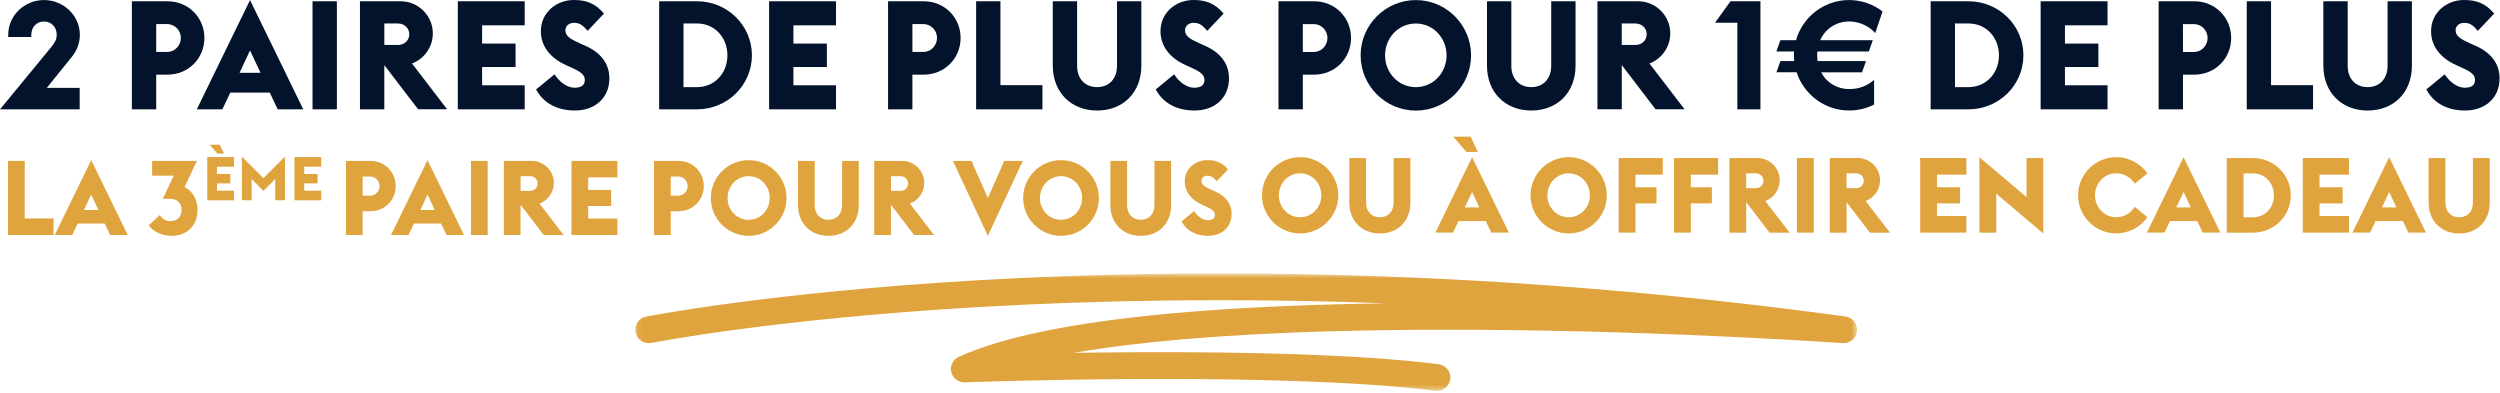 <svg width="445" height="70" viewBox="0 0 445 70" fill="none" xmlns="http://www.w3.org/2000/svg">
<path d="M8.498 9.139C9.472 7.945 10.094 7.323 10.094 6.185C10.094 4.884 9.202 3.828 7.82 3.828C6.438 3.828 5.571 4.909 5.571 6.21V6.587H1.463V6.21C1.463 2.741 4.359 0.006 7.826 0.006C11.293 0.006 14.214 2.741 14.214 6.21C14.214 7.725 13.642 9.083 12.75 10.164L8.335 15.639H14.182V19.461H0L8.498 9.139Z" fill="#04132C"/>
<path d="M23.472 0.226H29.81C33.572 0.226 36.386 3.149 36.386 6.757C36.386 10.359 33.572 13.288 29.81 13.288H27.806V19.467H23.472V0.226V0.226ZM29.753 9.246C31.16 9.246 32.19 8.052 32.19 6.751C32.19 5.449 31.16 4.287 29.753 4.287H27.806V9.246H29.753V9.246Z" fill="#04132C"/>
<path d="M44.507 0.013L53.985 19.467H49.432L48.025 16.488H40.984L39.577 19.467H35.029L44.507 0.013ZM46.373 12.961L44.507 8.976L42.642 12.961H46.373Z" fill="#04132C"/>
<path d="M55.63 0.226H59.964V19.46H55.63V0.226Z" fill="#04132C"/>
<path d="M64.079 0.226H71.333C74.474 0.226 77.043 2.797 77.043 5.94C77.043 8.379 75.497 10.491 73.337 11.302L79.593 19.454H74.423L68.463 11.66H68.406V19.46H64.072V0.226H64.079ZM70.85 8.001C72.011 8.001 72.853 7.159 72.853 6.103C72.853 5.047 72.011 4.18 70.85 4.18H68.412V8.001H70.85V8.001Z" fill="#04132C"/>
<path d="M81.483 0.226H93.398V4.507H85.817V7.756H91.772V11.93H85.817V15.18H93.398V19.46H81.49V0.226H81.483Z" fill="#04132C"/>
<path d="M95.427 15.915L98.706 13.231C99.548 14.558 100.923 15.614 102.255 15.614C103.53 15.614 104.095 15.123 104.095 14.231C104.095 13.363 103.473 12.823 101.846 12.087L100.766 11.597C97.871 10.296 96.275 8.159 96.275 5.557C96.275 2.2 99.064 0 102.123 0C104.265 0 105.885 0.515 107.512 2.414L104.591 5.5C103.618 4.306 103.021 4.067 102.129 4.067C101.4 4.067 100.64 4.526 100.64 5.393C100.64 6.393 101.482 6.939 103.241 7.725L104.271 8.184C106.921 9.378 108.467 11.302 108.467 13.954C108.467 17.424 105.923 19.668 102.349 19.668C99.246 19.68 96.752 18.404 95.427 15.915Z" fill="#04132C"/>
<path d="M117.329 0.226H124.068C129.482 0.226 133.841 4.532 133.841 9.843C133.841 15.155 129.482 19.46 124.068 19.46H117.329V0.226ZM124.068 15.507C127.29 15.507 129.482 12.936 129.482 9.843C129.482 6.751 127.29 4.18 124.068 4.18H121.663V15.507H124.068Z" fill="#04132C"/>
<path d="M136.9 0.226H148.809V4.507H141.228V7.756H147.182V11.93H141.228V15.18H148.809V19.46H136.9V0.226Z" fill="#04132C"/>
<path d="M158.074 0.226H164.411C168.174 0.226 170.987 3.149 170.987 6.757C170.987 10.359 168.174 13.288 164.411 13.288H162.408V19.467H158.074V0.226ZM164.355 9.246C165.762 9.246 166.792 8.052 166.792 6.751C166.792 5.449 165.762 4.287 164.355 4.287H162.408V9.246H164.355V9.246Z" fill="#04132C"/>
<path d="M173.745 0.226H178.079V15.155H185.553V19.46H173.751V0.226H173.745Z" fill="#04132C"/>
<path d="M187.394 11.66V0.226H191.727V11.716C191.727 14.048 193.16 15.507 195.276 15.507C197.393 15.507 198.825 14.042 198.825 11.716V0.226H203.159V11.685C203.159 16.506 199.88 19.674 195.282 19.674C190.685 19.674 187.394 16.481 187.394 11.66Z" fill="#04132C"/>
<path d="M205.722 15.915L209 13.231C209.842 14.558 211.218 15.614 212.549 15.614C213.824 15.614 214.389 15.123 214.389 14.231C214.389 13.363 213.768 12.823 212.141 12.087L211.061 11.597C208.165 10.296 206.57 8.159 206.57 5.557C206.57 2.2 209.358 0 212.417 0C214.559 0 216.18 0.515 217.806 2.414L214.886 5.5C213.912 4.306 213.315 4.067 212.424 4.067C211.695 4.067 210.935 4.526 210.935 5.393C210.935 6.393 211.777 6.939 213.535 7.725L214.565 8.184C217.216 9.378 218.761 11.302 218.761 13.954C218.761 17.424 216.217 19.668 212.643 19.668C209.534 19.68 207.047 18.404 205.722 15.915Z" fill="#04132C"/>
<path d="M227.569 0.226H233.906C237.669 0.226 240.483 3.149 240.483 6.757C240.483 10.359 237.669 13.288 233.906 13.288H231.903V19.467H227.569V0.226V0.226ZM233.85 9.253C235.257 9.253 236.287 8.058 236.287 6.757C236.287 5.456 235.257 4.293 233.85 4.293H231.903V9.253H233.85Z" fill="#04132C"/>
<path d="M242.191 9.85C242.191 4.431 246.606 0.012 252.021 0.012C257.435 0.012 261.85 4.431 261.85 9.85C261.85 15.268 257.435 19.687 252.021 19.687C246.6 19.68 242.191 15.268 242.191 9.85ZM257.485 9.85C257.485 6.763 255.13 4.186 252.014 4.186C248.899 4.186 246.544 6.757 246.544 9.85C246.544 12.942 248.899 15.513 252.014 15.513C255.13 15.507 257.485 12.936 257.485 9.85Z" fill="#04132C"/>
<path d="M264.683 11.66V0.226H269.017V11.717C269.017 14.049 270.449 15.507 272.566 15.507C274.682 15.507 276.115 14.042 276.115 11.717V0.226H280.448V11.685C280.448 16.506 277.17 19.674 272.572 19.674C267.974 19.674 264.683 16.487 264.683 11.66Z" fill="#04132C"/>
<path d="M284.343 0.226H291.597C294.738 0.226 297.307 2.797 297.307 5.94C297.307 8.379 295.762 10.491 293.601 11.302L299.857 19.454H294.688L288.733 11.654H288.677V19.454H284.343V0.226V0.226ZM291.107 8.002C292.269 8.002 293.111 7.159 293.111 6.103C293.111 5.047 292.269 4.18 291.107 4.18H288.67V8.002H291.107Z" fill="#04132C"/>
<path d="M309.247 4.048H305.271L308.029 0.226H313.361V19.467H309.247V4.048Z" fill="#04132C"/>
<path d="M316.91 10.874H319.372C319.347 10.547 319.316 10.195 319.316 9.843C319.316 9.63 319.316 9.385 319.341 9.165H316.2L316.904 7.159H319.692C320.854 3.042 324.648 0.006 329.139 0.006C331.356 0.006 333.442 0.767 335.093 2.037L333.793 5.883C332.795 4.721 331.03 3.822 329.164 3.822C326.916 3.822 324.912 5.066 323.995 7.153H333.36L332.656 9.158H323.48C323.455 9.372 323.455 9.592 323.455 9.837C323.455 10.189 323.48 10.541 323.536 10.868H332.148L331.444 12.873H324.164C325.138 14.74 327.01 15.853 329.145 15.853C331.042 15.853 332.393 15.23 333.586 14.225V18.612C332.261 19.291 330.741 19.668 329.145 19.668C324.786 19.668 321.081 16.795 319.805 12.867H316.206L316.91 10.874Z" fill="#04132C"/>
<path d="M343.654 0.226H350.394C355.808 0.226 360.167 4.532 360.167 9.843C360.167 15.155 355.808 19.46 350.394 19.46H343.654V0.226ZM350.4 15.507C353.622 15.507 355.814 12.936 355.814 9.843C355.814 6.751 353.622 4.18 350.4 4.18H347.988V15.507H350.4V15.507Z" fill="#04132C"/>
<path d="M363.232 0.226H375.141V4.507H367.56V7.756H373.514V11.93H367.56V15.18H375.141V19.46H363.232V0.226Z" fill="#04132C"/>
<path d="M384.236 0.226H390.573C394.336 0.226 397.15 3.149 397.15 6.757C397.15 10.359 394.336 13.288 390.573 13.288H388.57V19.467H384.236V0.226ZM390.517 9.252C391.924 9.252 392.954 8.058 392.954 6.757C392.954 5.456 391.924 4.293 390.517 4.293H388.57V9.252H390.517Z" fill="#04132C"/>
<path d="M399.914 0.226H404.247V15.155H411.722V19.46H399.92V0.226H399.914Z" fill="#04132C"/>
<path d="M413.555 11.66V0.226H417.889V11.716C417.889 14.048 419.321 15.507 421.438 15.507C423.555 15.507 424.987 14.042 424.987 11.716V0.226H429.32V11.685C429.32 16.506 426.042 19.674 421.444 19.674C416.846 19.674 413.555 16.487 413.555 11.66Z" fill="#04132C"/>
<path d="M431.883 15.915L435.162 13.231C436.004 14.558 437.379 15.614 438.711 15.614C439.986 15.614 440.551 15.123 440.551 14.231C440.551 13.363 439.929 12.823 438.302 12.087L437.222 11.597C434.327 10.296 432.731 8.159 432.731 5.557C432.731 2.2 435.52 0 438.579 0C440.721 0 442.341 0.515 443.968 2.414L441.047 5.5C440.074 4.306 439.477 4.067 438.585 4.067C437.857 4.067 437.097 4.526 437.097 5.393C437.097 6.393 437.938 6.939 439.697 7.725L440.727 8.184C443.378 9.378 444.923 11.302 444.923 13.954C444.923 17.424 442.379 19.668 438.805 19.668C435.702 19.68 433.209 18.411 431.883 15.915Z" fill="#04132C"/>
<path d="M1.431 28.645H4.405V38.881H9.533V41.833H1.431V28.645Z" fill="#E0A43F"/>
<path d="M16.236 28.498L22.735 41.833H19.615L18.649 39.79H13.822L12.856 41.833H9.736L16.236 28.498ZM17.516 37.377L16.236 34.648L14.955 37.377H17.516Z" fill="#E0A43F"/>
<path d="M26.465 40.126L28.452 38.286C28.858 38.902 29.438 39.364 30.306 39.364C31.53 39.364 32.314 38.601 32.314 37.377C32.314 36.152 31.537 35.389 30.306 35.389H28.97L30.922 31.268H27.081V28.652H35.042L32.853 33.291C34.434 34.123 35.154 35.648 35.154 37.377C35.154 40.161 33.279 41.98 30.495 41.98C28.823 41.98 27.36 41.273 26.465 40.126Z" fill="#E0A43F"/>
<path d="M36.889 27.959H41.654V29.674H38.624V30.975H41.003V32.64H38.624V33.941H41.654V35.656H36.889V27.959ZM37.323 25.762H39.121L39.877 27.33H38.687L37.323 25.762Z" fill="#E0A43F"/>
<path d="M43.053 27.875L46.887 31.716L50.721 27.875V35.648H48.986V31.877L46.887 33.976L44.788 31.877V35.648H43.053V27.875Z" fill="#E0A43F"/>
<path d="M52.414 27.959H57.179V29.674H54.149V30.975H56.528V32.64H54.149V33.941H57.179V35.656H52.414V27.959Z" fill="#E0A43F"/>
<path d="M61.58 28.645H65.924C68.506 28.645 70.437 30.653 70.437 33.123C70.437 35.592 68.506 37.6 65.924 37.6H64.553V41.833H61.58V28.645ZM65.889 34.83C66.855 34.83 67.562 34.011 67.562 33.123C67.562 32.234 66.855 31.429 65.889 31.429H64.553V34.83H65.889Z" fill="#E0A43F"/>
<path d="M76.097 28.498L82.597 41.833H79.477L78.511 39.79H73.684L72.718 41.833H69.598L76.097 28.498ZM77.385 37.377L76.104 34.648L74.824 37.377H77.385Z" fill="#E0A43F"/>
<path d="M83.828 28.645H86.802V41.833H83.828V28.645Z" fill="#E0A43F"/>
<path d="M89.691 28.645H94.666C96.82 28.645 98.584 30.408 98.584 32.563C98.584 34.235 97.527 35.683 96.037 36.243L100.326 41.833H96.778L92.693 36.488H92.658V41.833H89.684V28.645H89.691ZM94.337 33.976C95.134 33.976 95.708 33.402 95.708 32.675C95.708 31.947 95.134 31.359 94.337 31.359H92.665V33.976H94.337Z" fill="#E0A43F"/>
<path d="M101.725 28.645H109.897V31.576H104.699V33.808H108.785V36.67H104.699V38.902H109.897V41.833H101.725V28.645Z" fill="#E0A43F"/>
<path d="M116.418 28.645H120.763C123.344 28.645 125.276 30.653 125.276 33.123C125.276 35.592 123.344 37.6 120.763 37.6H119.391V41.833H116.418V28.645ZM120.728 34.83C121.693 34.83 122.4 34.011 122.4 33.123C122.4 32.234 121.693 31.429 120.728 31.429H119.391V34.83H120.728Z" fill="#E0A43F"/>
<path d="M126.521 35.243C126.521 31.528 129.55 28.505 133.266 28.505C136.981 28.505 140.003 31.535 140.003 35.243C140.003 38.951 136.974 41.98 133.266 41.98C129.543 41.98 126.521 38.951 126.521 35.243ZM137.009 35.243C137.009 33.123 135.393 31.36 133.259 31.36C131.125 31.36 129.508 33.123 129.508 35.243C129.508 37.363 131.125 39.126 133.259 39.126C135.4 39.119 137.009 37.356 137.009 35.243Z" fill="#E0A43F"/>
<path d="M142.046 36.481V28.645H145.02V36.516C145.02 38.111 146.006 39.118 147.455 39.118C148.903 39.118 149.889 38.118 149.889 36.516V28.645H152.863V36.502C152.863 39.804 150.617 41.98 147.462 41.98C144.292 41.98 142.046 39.79 142.046 36.481Z" fill="#E0A43F"/>
<path d="M155.619 28.645H160.594C162.749 28.645 164.512 30.408 164.512 32.563C164.512 34.235 163.455 35.683 161.965 36.243L166.254 41.833H162.707L158.621 36.488H158.586V41.833H155.612V28.645H155.619ZM160.265 33.976C161.063 33.976 161.636 33.402 161.636 32.675C161.636 31.947 161.063 31.359 160.265 31.359H158.593V33.976H160.265Z" fill="#E0A43F"/>
<path d="M169.619 28.645H172.921L175.839 35.236L178.757 28.645H182.059L175.839 41.98L169.619 28.645Z" fill="#E0A43F"/>
<path d="M182.122 35.243C182.122 31.528 185.152 28.505 188.867 28.505C192.582 28.505 195.604 31.535 195.604 35.243C195.604 38.951 192.575 41.98 188.867 41.98C185.145 41.98 182.122 38.951 182.122 35.243ZM192.61 35.243C192.61 33.123 190.994 31.36 188.86 31.36C186.726 31.36 185.11 33.123 185.11 35.243C185.11 37.363 186.726 39.126 188.86 39.126C190.994 39.119 192.61 37.356 192.61 35.243Z" fill="#E0A43F"/>
<path d="M197.647 36.481V28.645H200.621V36.516C200.621 38.111 201.607 39.118 203.056 39.118C204.504 39.118 205.491 38.118 205.491 36.516V28.645H208.464V36.502C208.464 39.804 206.218 41.98 203.063 41.98C199.893 41.98 197.647 39.79 197.647 36.481Z" fill="#E0A43F"/>
<path d="M210.311 39.399L212.557 37.559C213.131 38.468 214.082 39.196 214.992 39.196C215.866 39.196 216.251 38.86 216.251 38.251C216.251 37.657 215.824 37.286 214.712 36.782L213.97 36.446C211.983 35.557 210.885 34.088 210.885 32.304C210.885 30.002 212.795 28.498 214.894 28.498C216.363 28.498 217.475 28.848 218.588 30.149L216.58 32.269C215.908 31.451 215.502 31.283 214.887 31.283C214.383 31.283 213.865 31.598 213.865 32.192C213.865 32.878 214.439 33.249 215.649 33.787L216.356 34.102C218.175 34.921 219.232 36.236 219.232 38.055C219.232 40.434 217.482 41.973 215.034 41.973C212.928 41.98 211.221 41.106 210.311 39.399Z" fill="#E0A43F"/>
<path d="M224.633 34.764C224.633 31.023 227.682 27.973 231.424 27.973C235.166 27.973 238.215 31.023 238.215 34.764C238.215 38.506 235.166 41.555 231.424 41.555C227.682 41.555 224.633 38.506 224.633 34.764ZM235.195 34.764C235.195 32.629 233.566 30.858 231.417 30.858C229.268 30.858 227.64 32.636 227.64 34.764C227.64 36.892 229.268 38.67 231.417 38.67C233.566 38.67 235.195 36.899 235.195 34.764Z" fill="#E0A43F"/>
<path d="M240.172 36.021V28.13H243.164V36.057C243.164 37.663 244.156 38.677 245.613 38.677C247.07 38.677 248.062 37.67 248.062 36.057V28.13H251.054V36.042C251.054 39.37 248.791 41.562 245.613 41.562C242.436 41.555 240.172 39.349 240.172 36.021Z" fill="#E0A43F"/>
<path d="M262.037 27.98L268.585 41.405H265.443L264.472 39.348H259.609L258.638 41.405H255.496L262.037 27.98ZM258.666 24.331H261.772L263.079 27.045H261.023L258.666 24.331ZM263.322 36.92L262.029 34.171L260.737 36.92H263.322Z" fill="#E0A43F"/>
<path d="M272.434 34.764C272.434 31.023 275.483 27.973 279.224 27.973C282.966 27.973 286.015 31.023 286.015 34.764C286.015 38.506 282.966 41.555 279.224 41.555C275.483 41.555 272.434 38.506 272.434 34.764ZM282.995 34.764C282.995 32.629 281.367 30.858 279.217 30.858C277.068 30.858 275.44 32.636 275.44 34.764C275.44 36.892 277.068 38.67 279.217 38.67C281.367 38.67 282.995 36.899 282.995 34.764Z" fill="#E0A43F"/>
<path d="M288.122 28.13H295.977V31.087H291.114V33.329H294.856V36.207H291.114V41.405H288.122V28.13Z" fill="#E0A43F"/>
<path d="M297.977 28.13H305.831V31.087H300.969V33.329H304.71V36.207H300.969V41.405H297.977V28.13Z" fill="#E0A43F"/>
<path d="M307.831 28.13H312.843C315.014 28.13 316.792 29.908 316.792 32.079C316.792 33.764 315.728 35.221 314.229 35.785L318.549 41.412H314.978L310.865 36.028H310.83V41.412H307.838V28.13H307.831ZM312.508 33.493C313.315 33.493 313.893 32.915 313.893 32.186C313.893 31.458 313.315 30.858 312.508 30.858H310.823V33.493H312.508Z" fill="#E0A43F"/>
<path d="M319.856 28.13H322.848V41.405H319.856V28.13Z" fill="#E0A43F"/>
<path d="M325.69 28.13H330.703C332.874 28.13 334.652 29.908 334.652 32.079C334.652 33.764 333.588 35.221 332.088 35.785L336.408 41.412H332.838L328.725 36.028H328.689V41.412H325.697V28.13H325.69ZM330.367 33.493C331.174 33.493 331.752 32.915 331.752 32.186C331.752 31.458 331.174 30.858 330.367 30.858H328.682V33.493H330.367Z" fill="#E0A43F"/>
<path d="M341.792 28.13H350.018V31.087H344.784V33.329H348.897V36.207H344.784V38.449H350.018V41.405H341.792V28.13Z" fill="#E0A43F"/>
<path d="M355.331 34.471V41.412H352.339V27.987L360.715 35.078V28.137H363.707V41.562L355.331 34.471Z" fill="#E0A43F"/>
<path d="M369.898 34.764C369.898 31.023 372.948 27.973 376.689 27.973C378.974 27.973 381.009 29.116 382.245 30.851L379.981 32.701C379.31 31.615 378.11 30.851 376.689 30.851C374.54 30.851 372.912 32.629 372.912 34.757C372.912 36.885 374.54 38.663 376.689 38.663C378.11 38.663 379.31 37.899 379.981 36.814L382.245 38.663C381.009 40.406 378.974 41.541 376.689 41.541C372.948 41.555 369.898 38.506 369.898 34.764Z" fill="#E0A43F"/>
<path d="M388.679 27.98L395.227 41.405H392.085L391.114 39.349H386.251L385.28 41.405H382.138L388.679 27.98ZM389.964 36.921L388.672 34.172L387.379 36.921H389.964Z" fill="#E0A43F"/>
<path d="M396.362 28.13H401.018C404.76 28.13 407.766 31.101 407.766 34.771C407.766 38.442 404.753 41.412 401.018 41.412H396.362V28.13ZM401.018 38.677C403.246 38.677 404.76 36.899 404.76 34.771C404.76 32.643 403.246 30.865 401.018 30.865H399.354V38.684H401.018V38.677Z" fill="#E0A43F"/>
<path d="M409.887 28.13H418.113V31.087H412.879V33.329H416.992V36.207H412.879V38.449H418.113V41.405H409.887V28.13Z" fill="#E0A43F"/>
<path d="M425.275 27.98L431.823 41.405H428.681L427.71 39.349H422.847L421.876 41.405H418.734L425.275 27.98ZM426.568 36.921L425.275 34.172L423.983 36.921H426.568Z" fill="#E0A43F"/>
<path d="M432.288 36.021V28.13H435.28V36.057C435.28 37.663 436.272 38.677 437.729 38.677C439.186 38.677 440.178 37.67 440.178 36.057V28.13H443.17V36.042C443.17 39.37 440.907 41.562 437.729 41.562C434.551 41.555 432.288 39.349 432.288 36.021Z" fill="#E0A43F"/>
<mask id="mask0_580_257" style="mask-type:luminance" maskUnits="userSpaceOnUse" x="113" y="48" width="218" height="22">
<path d="M330.563 48.663H113.069V69.576H330.563V48.663Z" fill="white"/>
</mask>
<g mask="url(#mask0_580_257)">
<path fill-rule="evenodd" clip-rule="evenodd" d="M115.496 58.694L115.017 56.355C113.703 56.615 112.852 57.874 113.117 59.165C113.382 60.457 114.662 61.293 115.976 61.033L115.987 61.031C115.997 61.029 116.011 61.026 116.031 61.022C116.07 61.014 116.13 61.003 116.211 60.987C116.373 60.956 116.618 60.91 116.945 60.851C117.6 60.731 118.581 60.557 119.877 60.341C122.471 59.908 126.326 59.307 131.349 58.639C141.397 57.303 156.117 55.696 174.765 54.625C194.589 53.486 218.848 52.952 246.648 53.99C234.315 54.159 221.924 54.641 210.567 55.607C194.259 56.996 179.768 59.406 170.673 63.503C169.62 63.977 169.054 65.117 169.323 66.225C169.592 67.333 170.619 68.1 171.777 68.056L171.684 65.672C171.777 68.056 171.777 68.056 171.778 68.056L171.816 68.054C171.842 68.053 171.881 68.052 171.933 68.05C172.038 68.046 172.194 68.041 172.399 68.034C172.809 68.019 173.415 67.999 174.197 67.974C175.761 67.924 178.029 67.856 180.841 67.787C186.466 67.648 194.264 67.5 202.956 67.464C220.382 67.393 241.255 67.775 255.439 69.556C256.769 69.723 257.984 68.799 258.154 67.492C258.324 66.184 257.384 64.99 256.054 64.823C241.52 62.998 220.362 62.621 202.936 62.692C198.749 62.709 194.769 62.752 191.138 62.808C197.089 61.779 203.789 60.974 210.986 60.361C227.176 58.983 245.564 58.6 262.914 58.705C280.257 58.809 296.523 59.402 308.455 59.968C314.421 60.252 319.301 60.528 322.688 60.734C324.381 60.837 325.701 60.922 326.597 60.981C327.045 61.011 327.387 61.034 327.616 61.05C327.731 61.057 327.817 61.063 327.875 61.068L327.96 61.074C327.96 61.074 327.961 61.074 328.136 58.694L327.961 61.074C329.266 61.166 330.412 60.224 330.549 58.944C330.687 57.664 329.767 56.508 328.47 56.331C265.364 47.705 212.042 47.703 174.482 49.861C155.701 50.94 140.857 52.559 130.699 53.91C125.619 54.586 121.71 55.195 119.066 55.636C117.743 55.856 116.737 56.035 116.058 56.159C115.719 56.221 115.461 56.27 115.287 56.303C115.2 56.319 115.134 56.332 115.089 56.341C115.066 56.345 115.049 56.349 115.037 56.351L115.019 56.355C115.018 56.355 115.017 56.355 115.496 58.694Z" fill="#E0A43F"/>
</g>
</svg>
